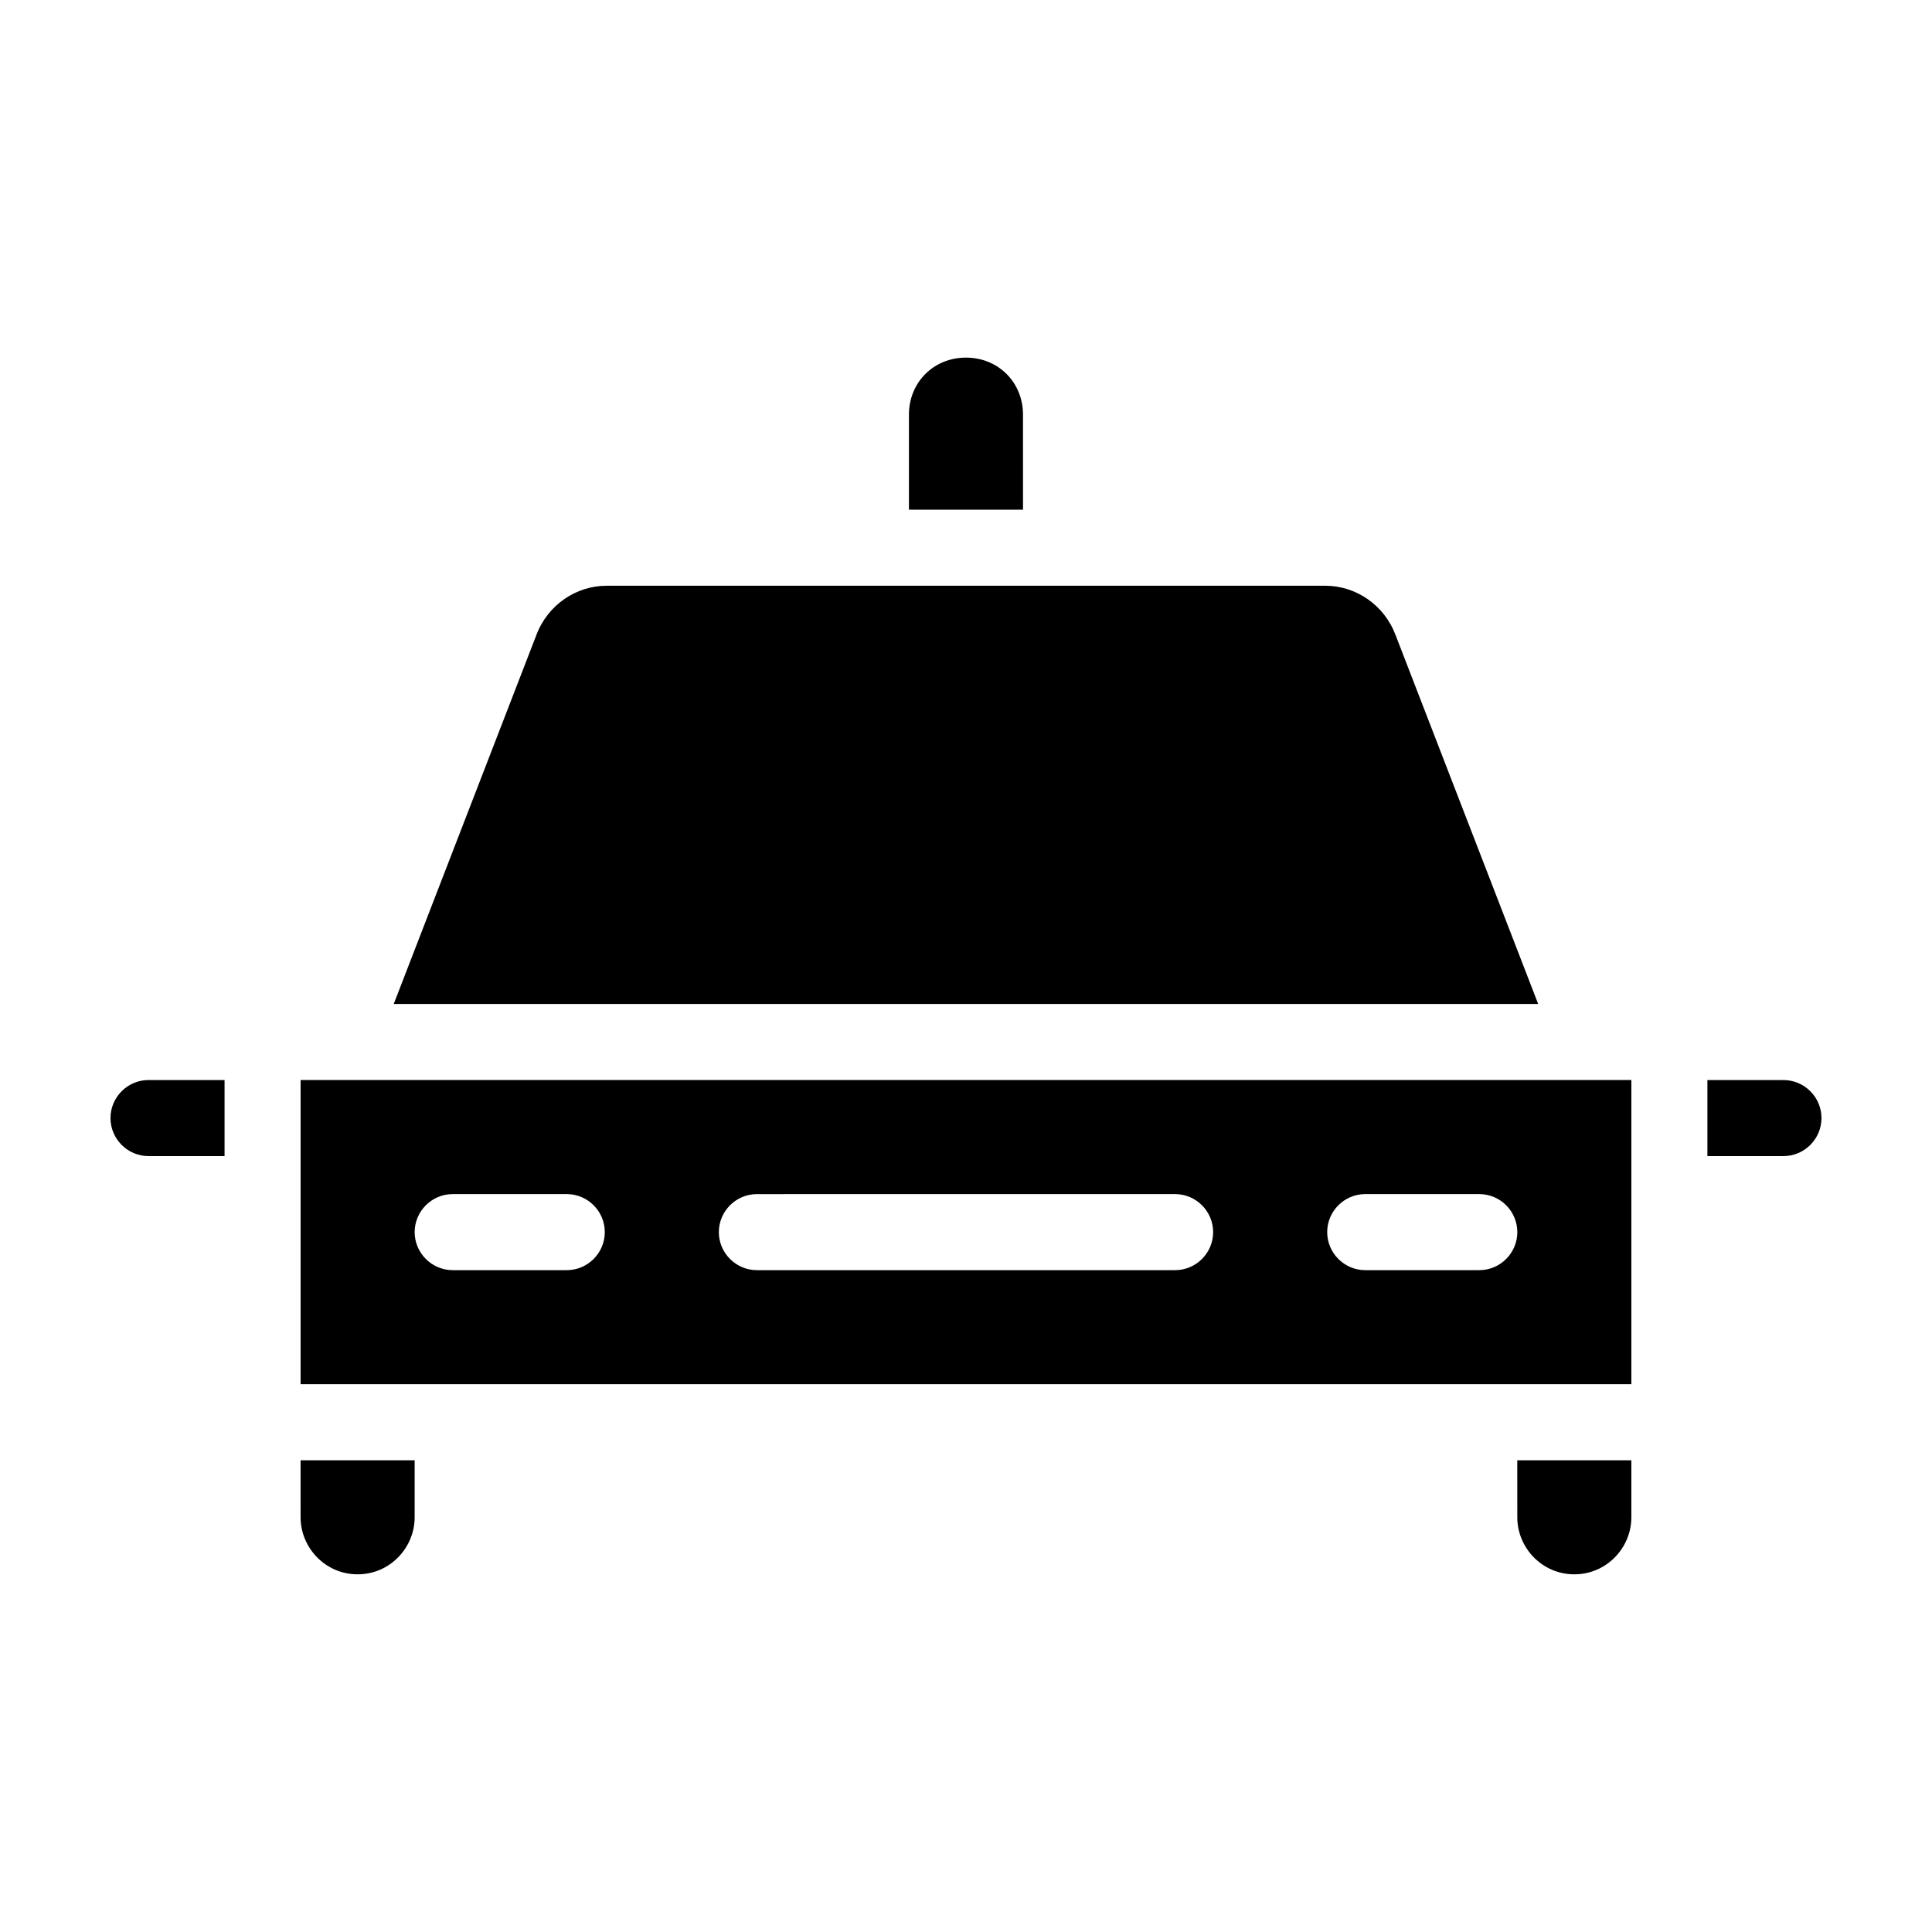 <?xml version="1.0" encoding="UTF-8"?>
<!-- Uploaded to: SVG Repo, www.svgrepo.com, Generator: SVG Repo Mixer Tools -->
<svg fill="#000000" width="800px" height="800px" version="1.1" viewBox="144 144 512 512" xmlns="http://www.w3.org/2000/svg">
 <path d="m626.71 440.3c0 5.543-4.535 10.078-10.078 10.078h-20.152v-20.152h20.152c5.547-0.004 10.078 4.531 10.078 10.074zm-453.43 0c0 5.543 4.535 10.078 10.078 10.078h20.152v-20.152l-20.156-0.004c-5.539 0-10.074 4.535-10.074 10.078zm50.379 105.8c0 8.062 6.551 15.113 15.113 15.113 8.566 0 15.113-7.055 15.113-15.113v-15.113h-30.23zm322.44 0c0 8.062 6.551 15.113 15.113 15.113 8.566 0 15.113-7.055 15.113-15.113v-15.113h-30.23zm-322.44-115.88h352.67v80.609h-352.67zm272.06 40.305c0 5.543 4.535 10.078 10.078 10.078h30.23c5.543 0 10.078-4.535 10.078-10.078s-4.535-10.078-10.078-10.078h-30.23c-5.543 0.004-10.078 4.535-10.078 10.078zm-161.22 0c0 5.543 4.535 10.078 10.078 10.078h110.84c5.543 0 10.078-4.535 10.078-10.078s-4.535-10.078-10.078-10.078l-110.84 0.004c-5.539 0-10.074 4.531-10.074 10.074zm-80.609 0c0 5.543 4.535 10.078 10.078 10.078h30.23c5.543 0 10.078-4.535 10.078-10.078s-4.535-10.078-10.078-10.078h-30.23c-5.543 0.004-10.078 4.535-10.078 10.078zm259.96-158.2c-3.023-8.062-10.578-13.098-18.641-13.098h-190.44c-8.062 0-15.617 5.039-18.641 13.098l-37.785 97.738h303.29zm-98.746-58.441c0-8.566-6.551-15.113-15.113-15.113-8.566 0-15.113 6.551-15.113 15.113v25.191h30.23z"/>
</svg>